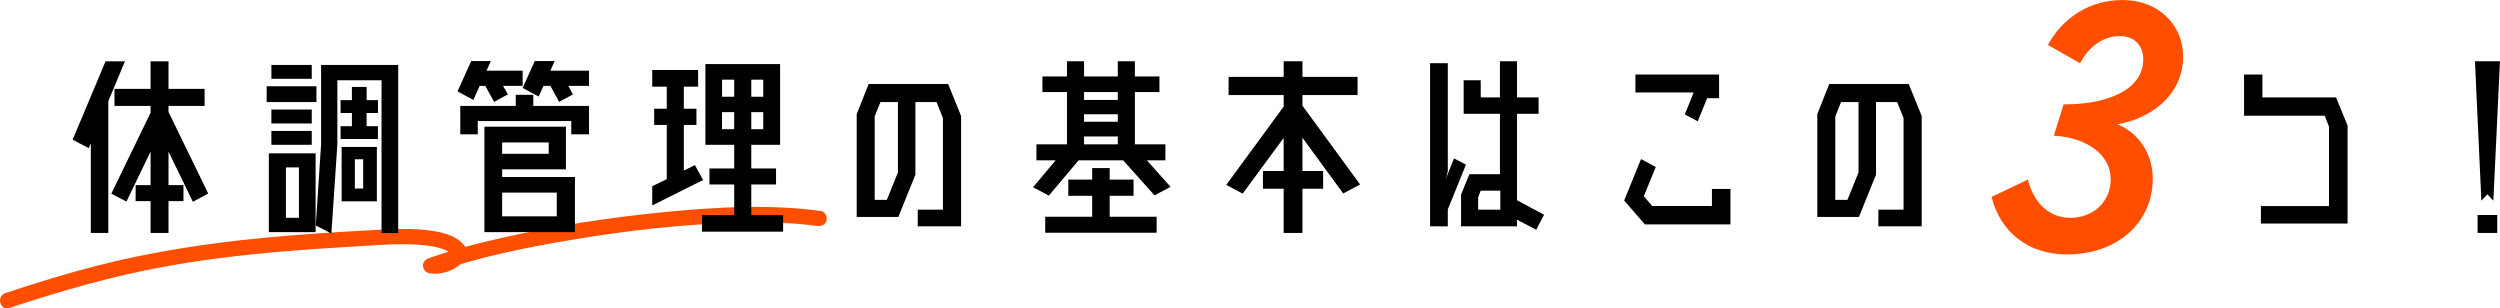 <?xml version="1.0" encoding="UTF-8"?>
<svg id="_レイヤー_2" data-name="レイヤー_2" xmlns="http://www.w3.org/2000/svg" viewBox="0 0 608.99 75.11">
  <defs>
    <style>
      .cls-1 {
        fill: #ff4e00;
      }
    </style>
  </defs>
  <g id="_テキスト" data-name="テキスト">
    <path class="cls-1" d="M515.78,30.26c5.08,2,8.62,7.16,8.62,13.24,0,10.78-8.62,18.48-20.94,18.48-9.32,0-16.17-5.39-18.33-14.01l8.85-4.23c1.46,5.77,5.24,9.32,10.32,9.32,5.7,0,9.86-4,9.86-9.39,0-6.08-5.93-10.16-13.86-10.63l2.39-7.62c9.55.08,19.4-3,19.4-11.01,0-2.85-1.69-5.62-5.77-5.62-4.31,0-7.7,2.93-9.62,6.62l-7.85-4.47c3.7-6.78,10.39-10.93,18.09-10.93,9.24,0,14.86,6.39,14.86,13.71,0,9.62-8.01,15.17-16.01,16.55Z"/>
    <path class="cls-1" d="M2.29,75.01c12.44-4.13,25.04-7.74,37.94-10.09,14.79-2.7,29.8-3.91,44.79-4.79,5.28-.31,10.61-.8,15.89-.57,2.12.09,4.25.29,6.29.9,1.31.39,2.66.97,3.31,2.2l.29-2.27c-1.48,1.89-3.56,2.75-5.94,2.48l.5,3.68c11.03-3.93,22.69-6.25,34.22-8.18,13.41-2.25,26.99-3.8,40.59-4.11,6.27-.15,12.63-.08,18.86.78,1.01.14,2-.25,2.31-1.31.25-.87-.31-2.17-1.31-2.31-12.29-1.71-24.9-1.01-37.2.15-13.69,1.29-27.36,3.38-40.78,6.42-5.97,1.35-11.92,2.89-17.68,4.95-2.07.74-1.59,3.44.5,3.68,3.23.37,6.58-1.02,8.59-3.58.55-.69.72-1.46.29-2.27-1.54-2.95-5.17-4.03-8.23-4.51-4.66-.73-9.37-.48-14.06-.24-8.98.47-17.95,1.04-26.9,1.89-13.78,1.31-27.48,3.38-40.9,6.81-7.54,1.93-14.98,4.22-22.36,6.68-2.28.76-1.3,4.38,1,3.62h0Z"/>
    <g>
      <path d="M30.44,14.93l-4.06,9.72v32.09h-4.26v-21.84l-.52,1.2-3.9-2.08,8.01-19.08h4.73ZM46.98,49.15l-5.93-12.22v8.16h3.64v3.9h-3.64v7.75h-4.37v-7.75h-3.64v-3.9h3.64v-8.16l-5.88,12.17-3.69-1.92,9.57-19.71v-1.66h-8.79v-4.16h8.79v-6.71h4.37v6.71h8.79v4.16h-8.79v1.46l9.67,19.86-3.74,2.03Z"/>
      <path d="M77.08,21.02v3.85h-12.12v-3.85h12.12ZM65.49,56.54v-19.19h11.39v19.19h-11.39ZM75.94,15.82v3.38h-9.83v-3.38h9.83ZM66.11,26.69h9.83v3.38h-9.83v-3.38ZM66.11,35.27v-3.38h9.83v3.38h-9.83ZM69.65,40.78v12.27h3.17v-12.27h-3.17ZM78.23,15.82h18.77v40.93h-4.06V19.56h-10.76v15.6l-1.46,21.74-3.8-1.98,1.3-19.86V15.82ZM89.3,27.52v3.22h2.76v3.12h-9.1v-3.12h2.76v-3.22h-2.76v-3.12h2.76v-3.22h3.59v3.22h2.76v3.12h-2.76ZM83.22,49.05v-13.26h8.58v13.26h-8.58ZM86.44,38.8v7.12h2.03v-7.12h-2.03Z"/>
      <path d="M116.86,20.91l-1.56,3.43-3.85-2.08,3.33-7.38h4.78l-1.04,2.34h8.79v3.69h-4.78l1.2,2.08-3.38,1.82-2.13-3.9h-1.35ZM129.91,23.1v2.7h13.57v6.92h-4.32v-3.22h-22.78v3.22h-4.26v-6.92h13.52v-2.7h4.26ZM122.32,41.25v1.87h17.73v13.42h-22.05v-25.69h19.86v10.4h-15.55ZM122.32,34.7v2.76h11.34v-2.76h-11.34ZM135.63,46.92h-13.31v5.77h13.31v-5.77ZM134.07,17.22h9.41v3.69h-5.04l1.14,2.08-3.38,1.82-2.13-3.9h-1.66l-1.2,2.6-3.9-2.08,2.96-6.55h4.84l-1.04,2.34Z"/>
      <path d="M169.28,40.21l1.98,3.64-12.38,6.19v-4.68l3.54-1.72v-13.21h-3.07v-3.95h3.07v-5.36h-3.54v-4.06h11.18v4.06h-3.48v5.36h3.07v3.95h-3.07v11.13l2.7-1.35ZM183.01,52.38h7.75v4.06h-19.76v-4.06h7.85v-7.44h-6.03v-3.9h6.03v-5.77h-7.02V15.61h18.2v19.66h-7.02v5.77h6.03v3.9h-6.03v7.44ZM178.85,19.41h-2.96v4.16h2.96v-4.16ZM175.88,31.47h2.96v-4.16h-2.96v4.16ZM185.92,23.57v-4.16h-2.91v4.16h2.91ZM183.01,31.47h2.91v-4.16h-2.91v4.16Z"/>
      <path d="M230.95,20.45l3.17,7.8v26.89h-10.56v-4.06h6.14v-22.31l-1.56-3.9h-5.15v17.68l-4.16,10.3h-10.14v-25.06l2.91-7.33h19.34ZM218.73,42.03v-17.16h-4.26l-1.4,3.48v20.33h2.96l2.7-6.66Z"/>
      <path d="M255.49,47.64l-3.85-2.03,5.51-6.55h-4.68v-3.9h7.44v-12.74h-5.98v-3.8h5.98v-3.69h4.16v3.69h8.22v-3.69h4.16v3.69h5.98v3.8h-5.98v12.74h7.44v3.9h-4.52l5.77,6.45-3.9,2.08-7.64-8.53h-10.87l-7.23,8.58ZM270.31,47.7v5.1h11.44v3.9h-27.14v-3.9h11.44v-5.1h-5.82v-3.95h5.82v-2.81h4.26v2.81h5.82v3.95h-5.82ZM272.29,22.42h-8.22v1.92h8.22v-1.92ZM264.07,27.83v1.82h8.22v-1.82h-8.22ZM264.07,33.24v1.92h8.22v-1.92h-8.22Z"/>
      <path d="M327.2,47.12l-9.93-13.57v8.11h5.04v4.32h-5.04v10.76h-4.58v-10.76h-5.04v-4.32h5.04v-8.06l-9.98,13.57-4-2.13,13.99-19.08v-2.81h-13.42v-4.42h13.42v-3.8h4.58v3.8h13.42v4.42h-13.42v2.6l14.04,19.19-4.11,2.18Z"/>
      <path d="M357.1,40.1l-4.42,10.92v4.11h-4.32V15.4h4.32v26.31l-.47,1.82,1.98-4.94,2.91,1.51ZM376.13,52.32l-1.92,3.64-4.68-2.44v1.61h-13.62v-7.75l2.03-4.94h7.44v-14.72h-8.84v-8.16h4.16v4.16h4.68v-8.79h4.16v8.79h5.25v4h-5.25v21.06l6.6,3.54ZM365.47,51.08v-4.63h-4.78l-.62,1.61v3.02h5.41Z"/>
      <path d="M417.01,46.03h4.52v8.63h-20.85l-5.04-5.82,4.11-10.09,3.59,1.92-2.91,7.12,2.03,2.39h14.56v-4.16ZM410.4,27.88l2.18-5.36h-14.2v-4.37h20.38v5.77h-2.91l-2.29,5.62-3.17-1.66Z"/>
      <path d="M464.95,20.45l3.17,7.8v26.89h-10.56v-4.06h6.14v-22.31l-1.56-3.9h-5.15v17.68l-4.16,10.3h-10.14v-25.06l2.91-7.33h19.34ZM452.73,42.03v-17.16h-4.26l-1.4,3.48v20.33h2.96l2.7-6.66Z"/>
      <path d="M569.05,23.72l2.81,6.86v23.87h-21.11v-4.26h16.59v-19.34l-1.04-2.65h-19.66v-10.04h4.47v5.56h17.94Z"/>
      <path d="M602.9,14.93h6.08l-1.61,33.96-1.46-1.56-1.46,1.56-1.56-33.96ZM603.53,56.74v-4.37h4.79v4.37h-4.79Z"/>
    </g>
  </g>
</svg>